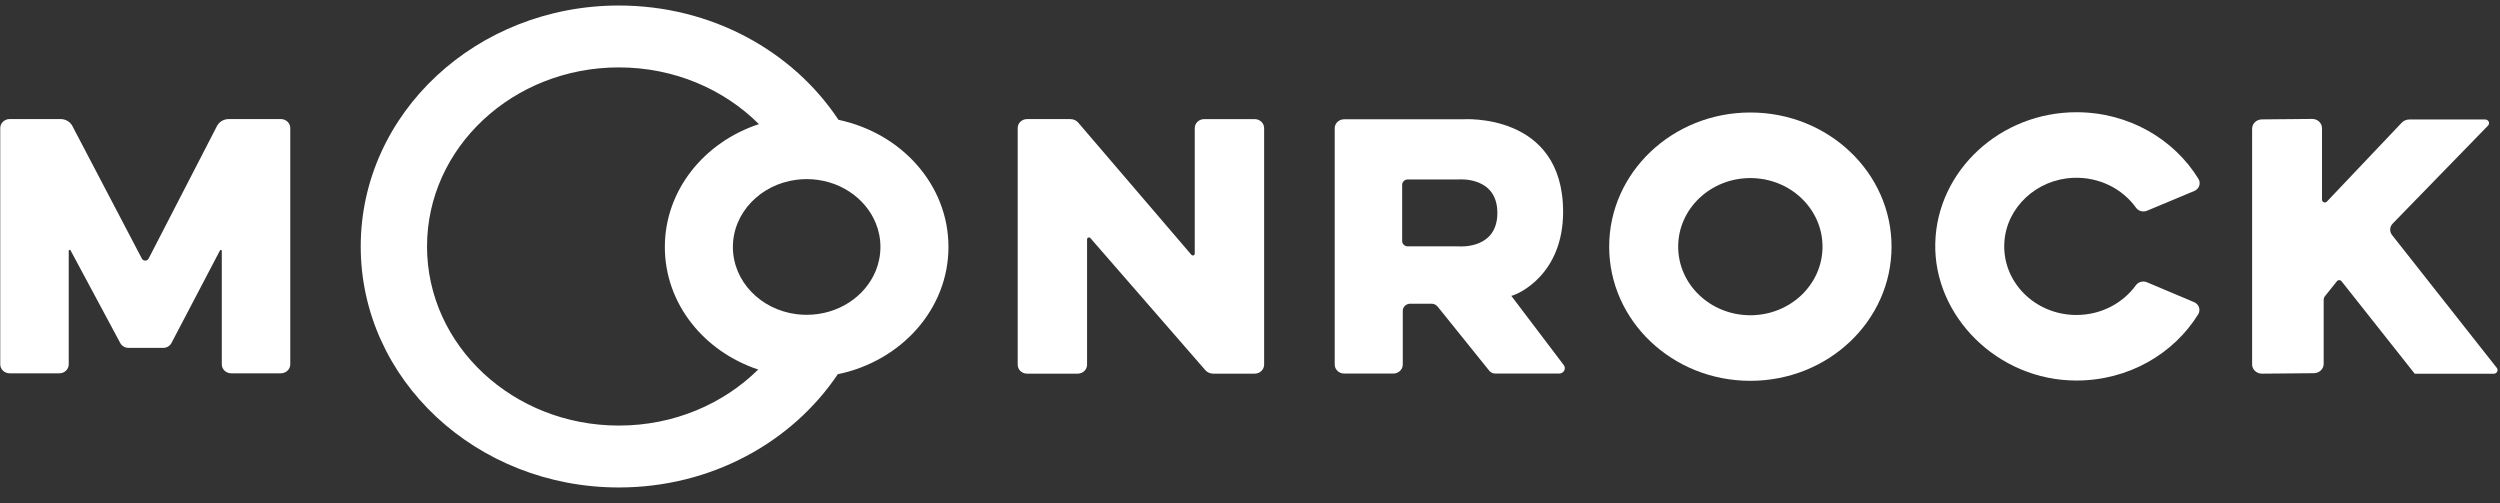 <svg width="149" height="30" viewBox="0 0 149 30" fill="none" xmlns="http://www.w3.org/2000/svg">
<rect x="0" y="0" width="149" height="30" fill="#333333" stroke="none"/>
<path d="M104.321 6.705C99.674 6.705 95.907 10.285 95.907 14.701C95.907 19.117 99.674 22.697 104.321 22.697C108.968 22.697 112.736 19.117 112.736 14.701C112.736 10.285 108.968 6.705 104.321 6.705ZM104.321 18.789C101.945 18.789 100.019 16.958 100.019 14.701C100.019 12.444 101.945 10.613 104.321 10.613C106.698 10.613 108.622 12.443 108.622 14.701C108.622 16.959 106.697 18.789 104.321 18.789Z" fill="white"/>
<path d="M123.755 18.773C121.274 18.773 119.284 16.778 119.463 14.385C119.617 12.339 121.386 10.699 123.542 10.6C125.106 10.528 126.498 11.252 127.309 12.383C127.454 12.584 127.729 12.658 127.964 12.559L130.781 11.381C131.072 11.259 131.188 10.923 131.028 10.662C129.574 8.293 126.874 6.698 123.783 6.689C119.228 6.674 115.448 10.167 115.342 14.494C115.237 18.821 119.041 22.68 123.755 22.68C126.848 22.68 129.551 21.094 131.012 18.733C131.174 18.47 131.061 18.132 130.77 18.009L127.957 16.822C127.721 16.723 127.445 16.8 127.298 17.002C126.523 18.071 125.224 18.773 123.755 18.773Z" fill="white"/>
<path d="M93.2 21.759L90.073 17.632C90.499 17.544 93.161 16.36 93.161 12.625C93.161 6.678 87.189 7.109 87.189 7.109H80.113C79.802 7.109 79.549 7.349 79.549 7.645V21.728C79.549 22.024 79.802 22.264 80.113 22.264H83.041C83.352 22.264 83.605 22.024 83.605 21.728V18.524C83.605 18.291 83.804 18.101 84.05 18.101H85.32C85.463 18.101 85.595 18.165 85.682 18.272L88.76 22.096C88.845 22.201 88.977 22.264 89.118 22.264H92.928C93.201 22.264 93.359 21.97 93.2 21.759ZM86.919 14.683H83.903C83.718 14.683 83.569 14.541 83.569 14.366V11.013C83.569 10.837 83.718 10.695 83.903 10.695H86.892C86.901 10.695 86.91 10.695 86.919 10.695C87.097 10.682 89.243 10.566 89.243 12.691C89.243 14.816 87.097 14.698 86.919 14.684V14.683Z" fill="white"/>
<path d="M134.226 21.715C134.226 22.024 134.491 22.274 134.817 22.27L137.912 22.242C138.232 22.239 138.491 21.991 138.491 21.687V17.857C138.491 17.787 138.515 17.719 138.558 17.664L139.284 16.757C139.351 16.674 139.484 16.674 139.551 16.757L143.91 22.264C143.916 22.27 143.923 22.275 143.931 22.275H148.626C148.814 22.275 148.922 22.071 148.81 21.927L142.567 14.008C142.405 13.802 142.42 13.516 142.604 13.326L148.286 7.486C148.421 7.347 148.317 7.122 148.118 7.122H143.591C143.422 7.122 143.26 7.189 143.147 7.309L138.683 12.014C138.581 12.122 138.392 12.053 138.392 11.908V7.643C138.392 7.334 138.127 7.085 137.801 7.088L134.805 7.116C134.484 7.119 134.226 7.367 134.226 7.671V21.715Z" fill="white"/>
<path d="M64.789 14.255V21.739C64.789 22.032 64.54 22.269 64.232 22.269H61.212C60.904 22.269 60.655 22.032 60.655 21.739V7.628C60.655 7.335 60.904 7.098 61.212 7.098H63.794C63.978 7.098 64.152 7.177 64.267 7.314L71.008 15.187C71.074 15.264 71.207 15.22 71.207 15.12V7.636C71.207 7.34 71.459 7.099 71.772 7.099H74.777C75.088 7.099 75.342 7.339 75.342 7.636V21.733C75.342 22.029 75.089 22.27 74.777 22.27H72.307C72.127 22.27 71.955 22.195 71.84 22.064L64.987 14.19C64.921 14.114 64.791 14.158 64.791 14.256L64.789 14.255Z" fill="white"/>
<path d="M0.015 7.631V21.715C0.015 22.01 0.266 22.25 0.578 22.25H3.533C3.843 22.25 4.096 22.011 4.096 21.715V14.947C4.096 14.889 4.177 14.871 4.205 14.922L7.169 20.448C7.263 20.623 7.452 20.734 7.66 20.734H9.725C9.934 20.734 10.126 20.621 10.219 20.444L13.11 14.927C13.136 14.875 13.219 14.893 13.219 14.951V21.714C13.219 22.009 13.47 22.249 13.782 22.249H16.737C17.047 22.249 17.3 22.01 17.3 21.714V7.631C17.3 7.336 17.048 7.096 16.737 7.096H13.634C13.336 7.096 13.062 7.258 12.931 7.513L8.857 15.413C8.776 15.572 8.538 15.573 8.456 15.414L4.313 7.508C4.18 7.256 3.909 7.096 3.612 7.096H0.578C0.267 7.096 0.015 7.335 0.015 7.631Z" fill="white"/>
<path d="M49.974 7.142C47.263 3.053 42.414 0.329 36.884 0.329C28.387 0.329 21.499 6.759 21.499 14.69C21.499 22.622 28.387 29.053 36.884 29.053C42.385 29.053 47.212 26.357 49.932 22.303C53.707 21.526 56.528 18.426 56.528 14.719C56.528 11.012 53.728 7.934 49.974 7.142ZM36.884 25.364C30.57 25.364 25.451 20.585 25.451 14.69C25.451 8.795 30.57 4.017 36.884 4.017C40.178 4.017 43.146 5.317 45.231 7.398C41.964 8.472 39.625 11.344 39.625 14.719C39.625 18.094 41.943 20.941 45.189 22.025C43.106 24.082 40.156 25.364 36.884 25.364ZM52.191 16.15C51.562 17.677 49.956 18.763 48.077 18.763C47.871 18.763 47.67 18.75 47.472 18.725C45.329 18.453 43.68 16.763 43.68 14.719C43.68 12.675 45.341 10.972 47.495 10.711C47.686 10.687 47.88 10.675 48.077 10.675C49.964 10.675 51.574 11.768 52.197 13.304C52.376 13.744 52.474 14.221 52.474 14.719C52.474 15.217 52.374 15.705 52.191 16.15Z" fill="white"/>
</svg>

